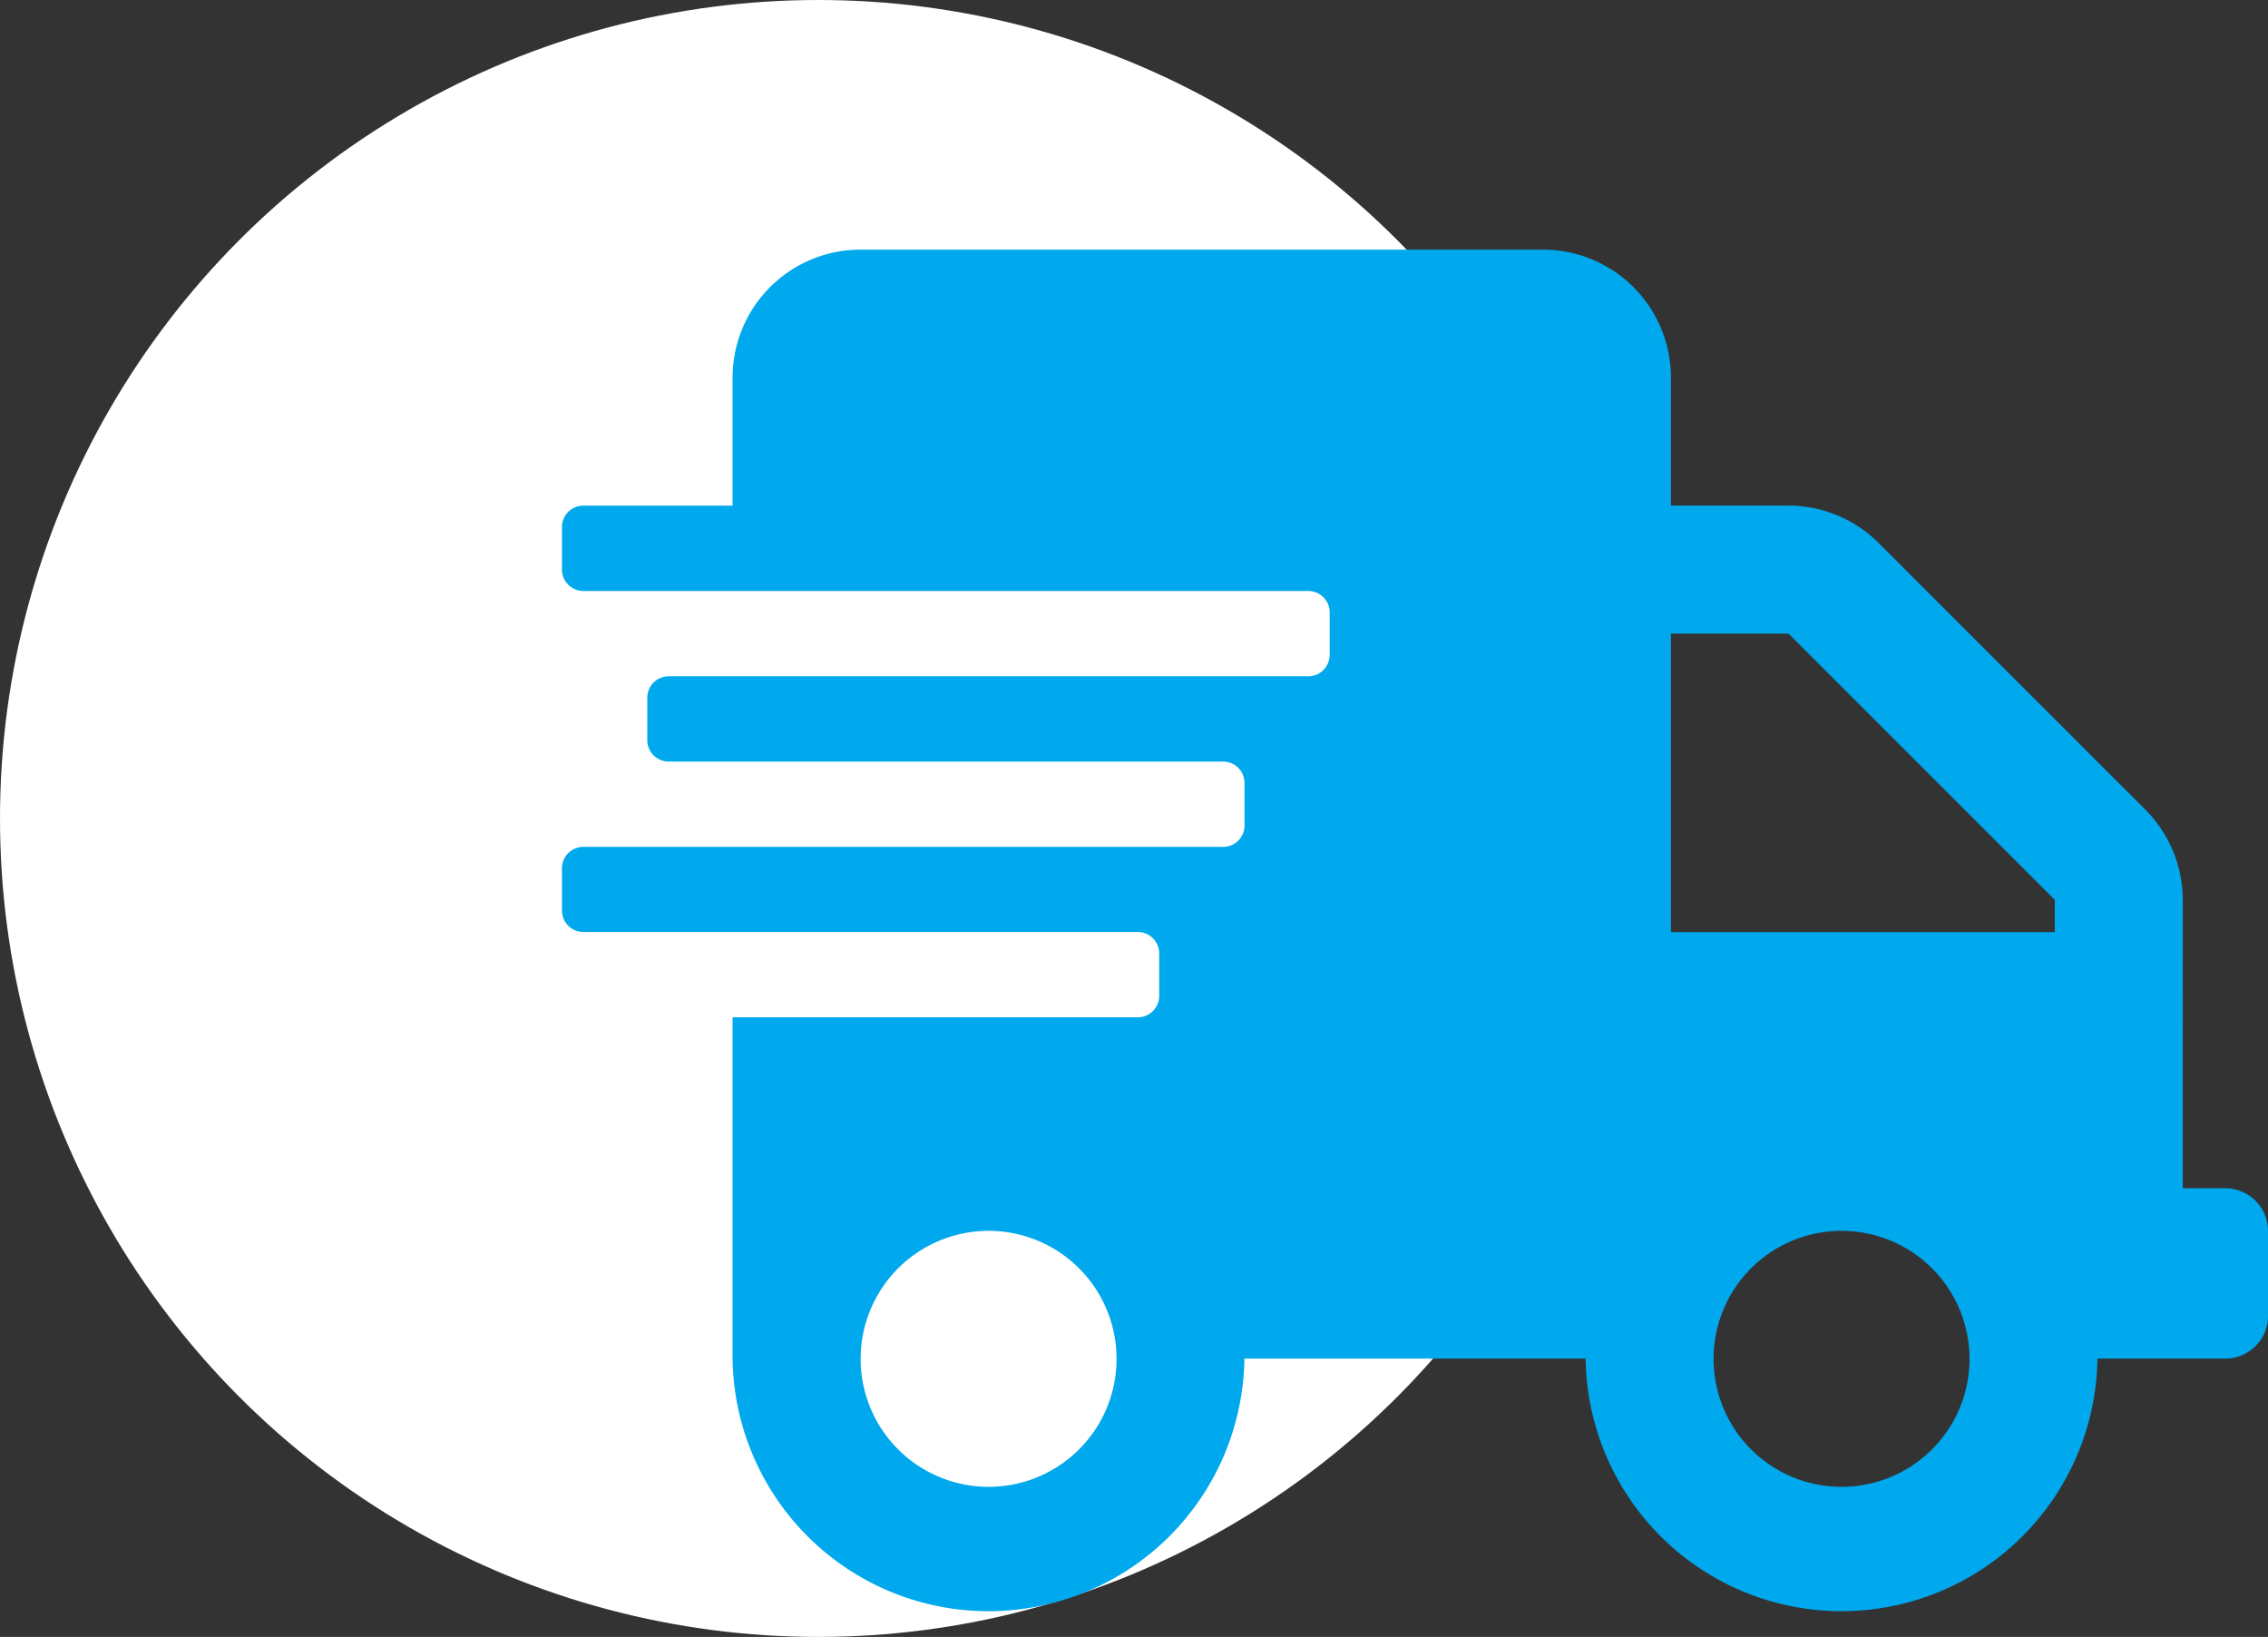 <svg xmlns="http://www.w3.org/2000/svg" width="49.891" height="36" viewBox="0 0 49.891 36">
  <rect x="0" y="0" width="49.891" height="36" fill="#333333" stroke="none"/>
  <g id="Grupo_20631" data-name="Grupo 20631" transform="translate(0.477 0.486)">
    <circle id="Elipse_17" data-name="Elipse 17" cx="18" cy="18" r="18" transform="translate(-0.477 -0.486)" fill="#fff"/>
    <path id="Icon_awesome-shipping-fast" data-name="Icon awesome-shipping-fast" d="M36.592,20.642h-.938V14.3a2.815,2.815,0,0,0-.827-1.988L28.969,6.456a2.815,2.815,0,0,0-1.988-.827H24.395V2.815A2.815,2.815,0,0,0,21.58,0H6.568A2.815,2.815,0,0,0,3.753,2.815V5.63H.469A.471.471,0,0,0,0,6.1v.938a.471.471,0,0,0,.469.469h15.95a.471.471,0,0,1,.469.469v.938a.471.471,0,0,1-.469.469H2.346a.471.471,0,0,0-.469.469v.938a.471.471,0,0,0,.469.469h12.2a.471.471,0,0,1,.469.469v.938a.471.471,0,0,1-.469.469H.469A.471.471,0,0,0,0,13.6v.938a.471.471,0,0,0,.469.469h12.2a.471.471,0,0,1,.469.469v.938a.471.471,0,0,1-.469.469H3.753v7.506a5.63,5.63,0,0,0,11.259,0h7.506a5.63,5.63,0,0,0,11.259,0h2.815a.941.941,0,0,0,.938-.938V21.58A.941.941,0,0,0,36.592,20.642ZM9.383,27.209A2.815,2.815,0,1,1,12.2,24.395,2.815,2.815,0,0,1,9.383,27.209Zm18.765,0a2.815,2.815,0,1,1,2.815-2.815A2.815,2.815,0,0,1,28.148,27.209Zm4.691-12.2H24.395V8.444h2.586L32.839,14.3Z" transform="translate(11.885 5.004)" fill="#00a8ed"/>
  </g>
</svg>
